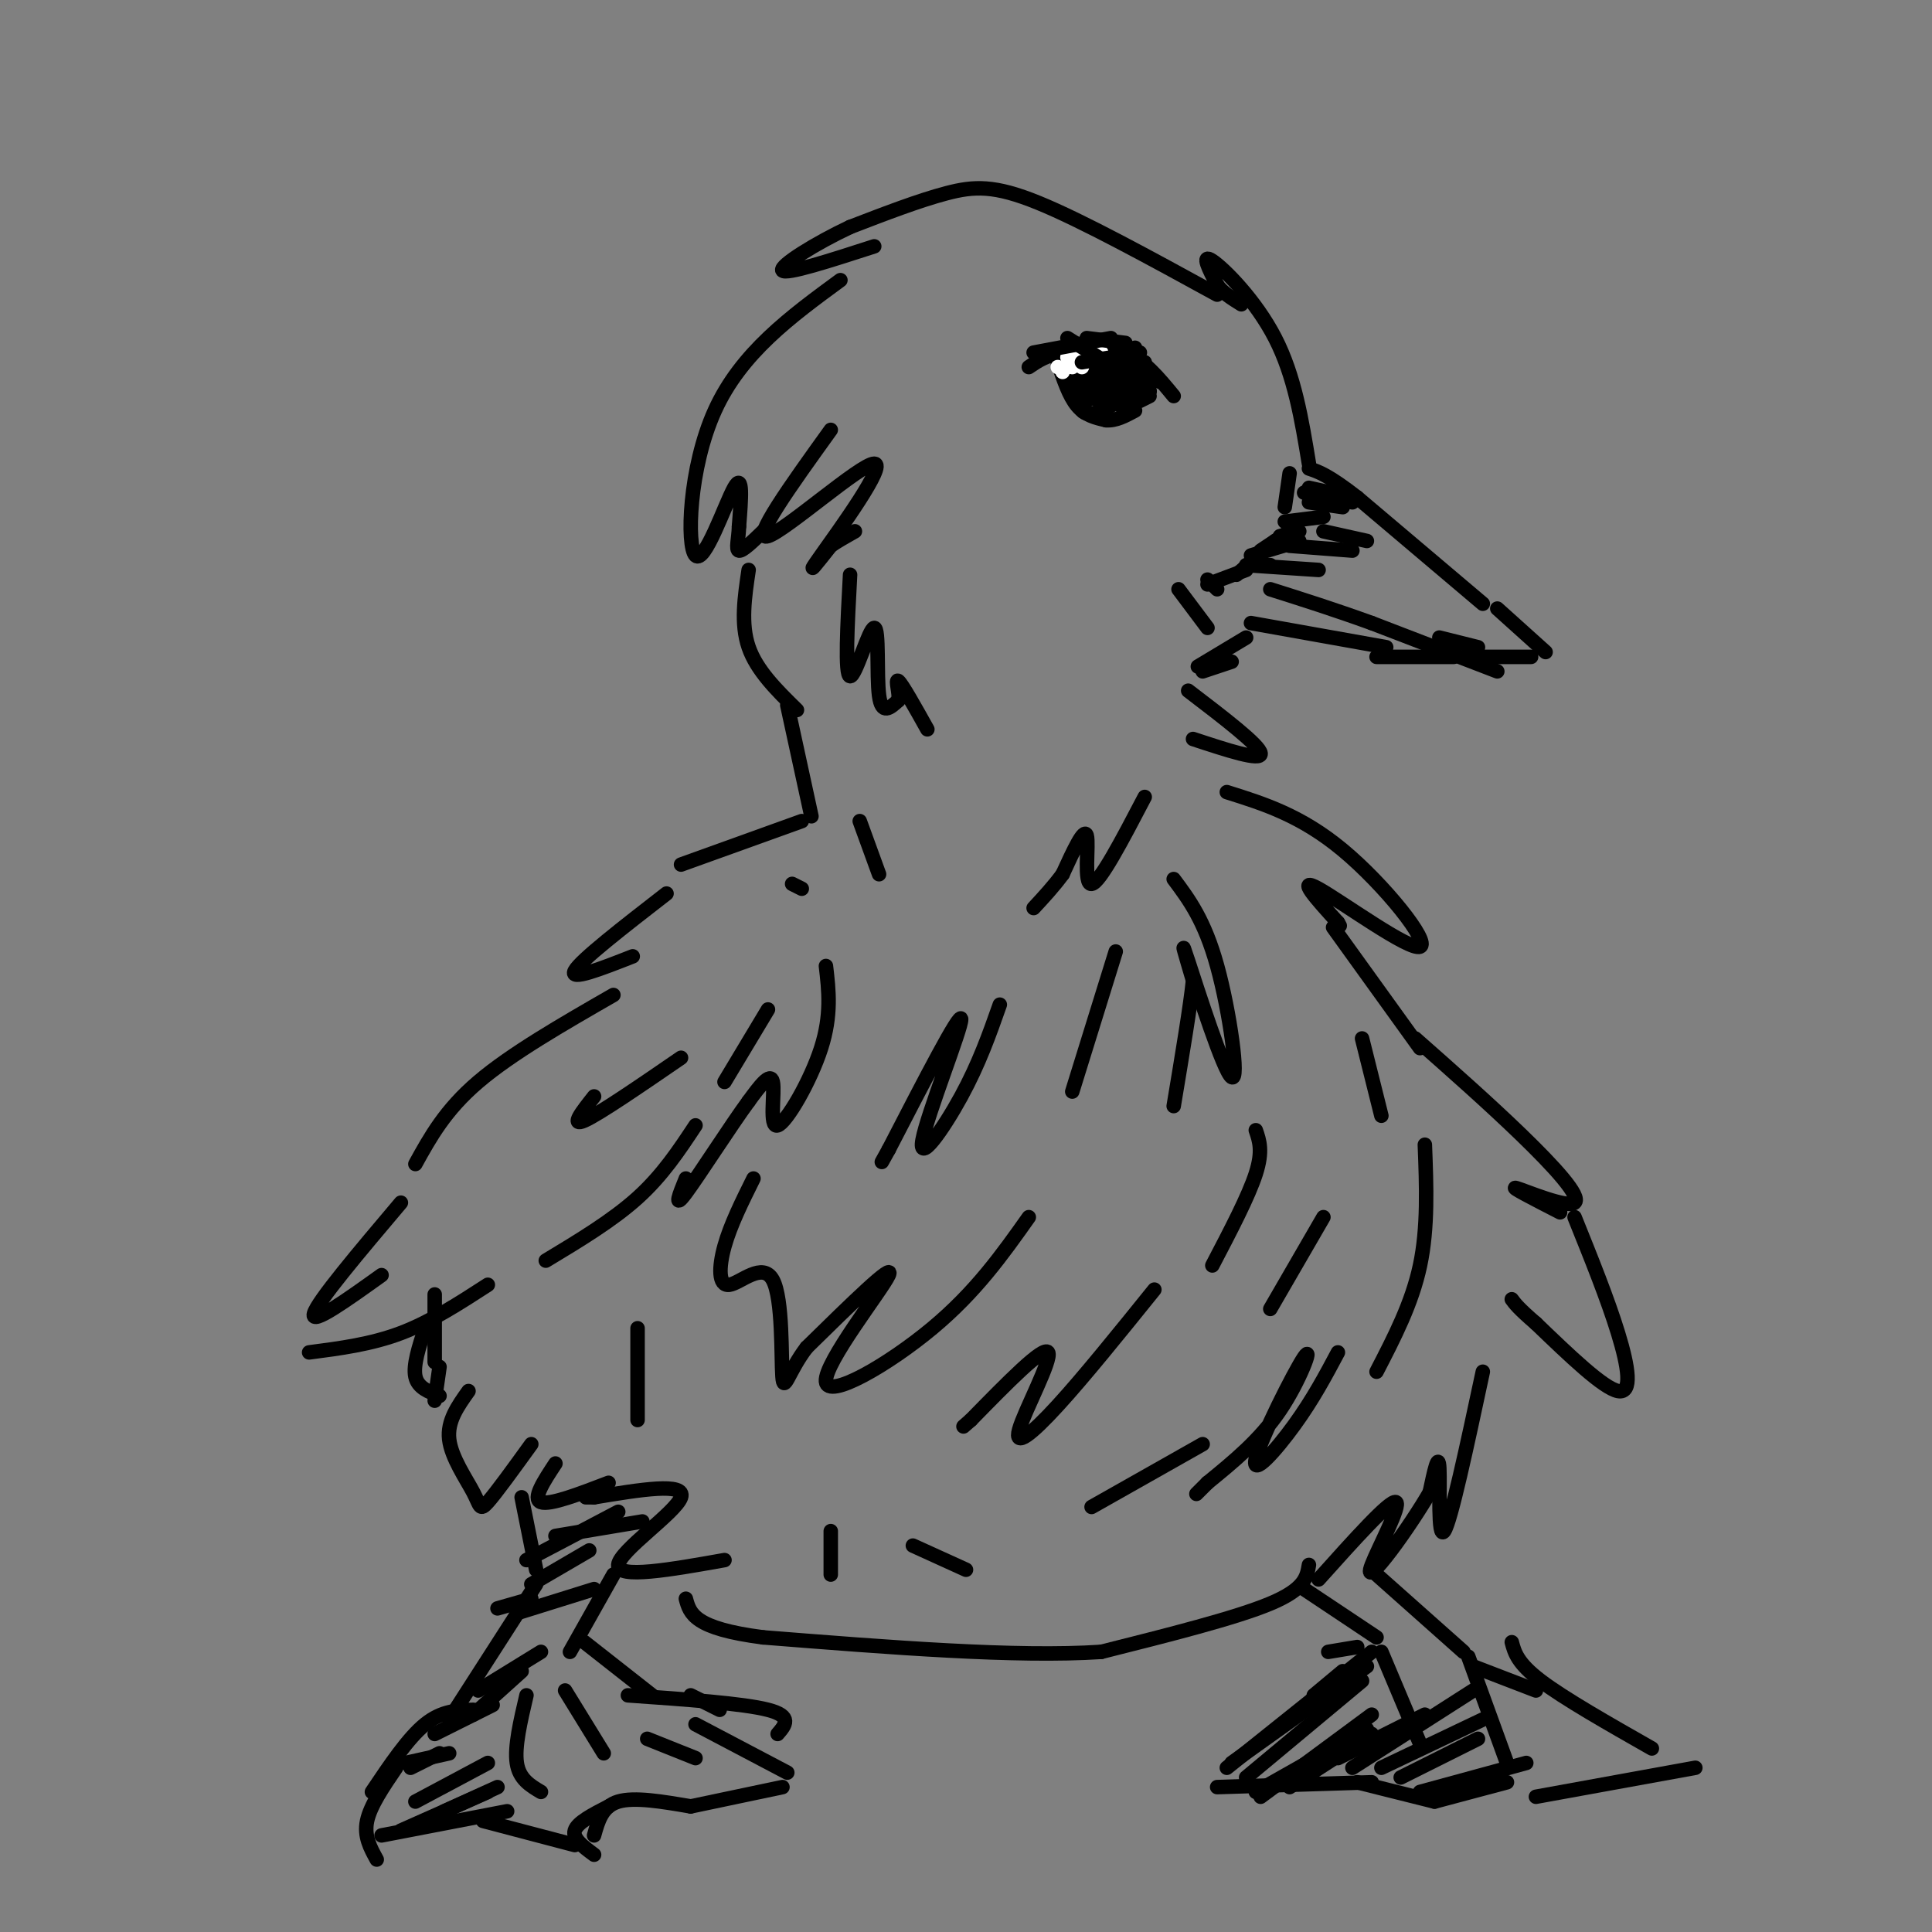 <svg viewBox='0 0 400 400' version='1.1' xmlns='http://www.w3.org/2000/svg' xmlns:xlink='http://www.w3.org/1999/xlink'><rect x="0" y="0" width="400" height="400" fill="#808080" stroke="none"/><g fill='none' stroke='#000000' stroke-width='3' stroke-linecap='round' stroke-linejoin='round'><path d='M243,82c-3.083,-3.750 -6.167,-7.500 -10,-9c-3.833,-1.500 -8.417,-0.750 -13,0'/><path d='M220,73c-3.333,0.500 -5.167,1.750 -7,3'/><path d='M219,75c1.167,3.500 2.333,7.000 4,9c1.667,2.000 3.833,2.500 6,3'/><path d='M229,87c2.000,0.167 4.000,-0.917 6,-2'/><path d='M236,83c0.000,0.000 2.000,-1.000 2,-1'/><path d='M237,75c0.000,0.000 -8.000,6.000 -8,6'/><path d='M227,77c-0.643,1.619 -1.286,3.238 -1,3c0.286,-0.238 1.500,-2.333 1,-3c-0.500,-0.667 -2.714,0.095 -3,1c-0.286,0.905 1.357,1.952 3,3'/><path d='M230,78c-1.832,-0.800 -3.664,-1.601 -5,0c-1.336,1.601 -2.175,5.603 -1,7c1.175,1.397 4.364,0.189 6,-1c1.636,-1.189 1.717,-2.360 1,-4c-0.717,-1.640 -2.233,-3.749 -3,-3c-0.767,0.749 -0.783,4.355 0,5c0.783,0.645 2.367,-1.673 2,-3c-0.367,-1.327 -2.683,-1.664 -5,-2'/><path d='M225,77c-0.833,-0.333 -0.417,-0.167 0,0'/><path d='M230,77c-1.836,0.813 -3.671,1.627 -4,3c-0.329,1.373 0.850,3.306 2,3c1.150,-0.306 2.271,-2.852 2,-5c-0.271,-2.148 -1.935,-3.900 -3,-3c-1.065,0.900 -1.533,4.450 -2,8'/><path d='M234,74c0.000,0.000 -12.000,3.000 -12,3'/><path d='M235,72c0.000,0.000 -10.000,3.000 -10,3'/><path d='M231,79c0.000,0.000 5.000,0.000 5,0'/><path d='M232,84c0.000,0.000 6.000,-3.000 6,-3'/><path d='M234,84c0.000,0.000 3.000,-2.000 3,-2'/><path d='M229,81c0.000,0.000 6.000,-2.000 6,-2'/><path d='M231,82c0.000,0.000 3.000,0.000 3,0'/><path d='M235,76c0.000,0.000 -9.000,1.000 -9,1'/><path d='M227,76c0.000,0.000 0.000,5.000 0,5'/><path d='M222,77c0.000,0.000 1.000,4.000 1,4'/><path d='M224,74c0.000,0.000 3.000,6.000 3,6'/><path d='M235,79c0.000,0.000 0.000,0.000 0,0'/><path d='M237,78c0.000,0.000 3.000,1.000 3,1'/><path d='M235,80c0.000,0.000 3.000,1.000 3,1'/><path d='M229,76c0.000,0.000 -2.000,0.000 -2,0'/><path d='M228,76c0.000,0.000 -3.000,-1.000 -3,-1'/><path d='M230,73c0.000,0.000 -6.000,0.000 -6,0'/><path d='M227,74c0.000,0.000 -3.000,0.000 -3,0'/><path d='M229,73c0.000,0.000 -6.000,1.000 -6,1'/></g>
<g fill='none' stroke='#ffffff' stroke-width='3' stroke-linecap='round' stroke-linejoin='round'><path d='M221,76c0.000,0.000 0.000,0.000 0,0'/><path d='M221,73c0.000,0.000 0.000,0.000 0,0'/><path d='M221,74c0.000,0.000 0.000,0.000 0,0'/><path d='M224,72c0.000,0.000 0.000,0.000 0,0'/><path d='M221,71c0.000,0.000 0.000,0.000 0,0'/><path d='M219,76c0.000,0.000 0.000,0.000 0,0'/><path d='M224,73c0.000,0.000 0.000,0.000 0,0'/><path d='M222,74c0.000,0.000 0.000,0.000 0,0'/><path d='M226,72c0.000,0.000 2.000,1.000 2,1'/><path d='M224,73c0.000,0.000 0.000,0.000 0,0'/><path d='M224,73c0.000,0.000 0.000,0.000 0,0'/><path d='M224,76c0.000,0.000 0.000,0.000 0,0'/><path d='M223,74c0.000,0.000 -1.000,2.000 -1,2'/><path d='M220,77c0.000,0.000 0.000,0.000 0,0'/></g>
<g fill='none' stroke='#000000' stroke-width='3' stroke-linecap='round' stroke-linejoin='round'><path d='M236,73c0.000,0.000 -12.000,2.000 -12,2'/><path d='M214,73c0.000,0.000 16.000,-3.000 16,-3'/><path d='M225,70c0.000,0.000 8.000,1.000 8,1'/><path d='M221,70c0.000,0.000 8.000,5.000 8,5'/><path d='M267,98c0.000,0.000 -1.000,7.000 -1,7'/><path d='M264,112c0.000,0.000 -8.000,7.000 -8,7'/><path d='M258,118c0.000,0.000 -8.000,3.000 -8,3'/><path d='M250,120c0.000,0.000 2.000,2.000 2,2'/><path d='M310,139c0.000,0.000 -26.000,-10.000 -26,-10'/><path d='M284,129c-7.833,-2.833 -14.417,-4.917 -21,-7'/><path d='M298,132c0.000,0.000 8.000,2.000 8,2'/><path d='M304,136c0.000,0.000 13.000,0.000 13,0'/><path d='M320,135c0.000,0.000 -10.000,-9.000 -10,-9'/><path d='M307,125c0.000,0.000 -26.000,-22.000 -26,-22'/><path d='M281,103c-6.000,-4.667 -8.000,-5.333 -10,-6'/><path d='M301,136c0.000,0.000 -16.000,0.000 -16,0'/><path d='M287,134c0.000,0.000 -28.000,-5.000 -28,-5'/><path d='M244,122c0.000,0.000 6.000,8.000 6,8'/><path d='M258,132c0.000,0.000 -10.000,6.000 -10,6'/><path d='M255,137c0.000,0.000 -6.000,2.000 -6,2'/><path d='M246,143c7.417,5.667 14.833,11.333 15,13c0.167,1.667 -6.917,-0.667 -14,-3'/><path d='M254,164c7.685,2.411 15.369,4.821 24,12c8.631,7.179 18.208,19.125 16,20c-2.208,0.875 -16.202,-9.321 -21,-12c-4.798,-2.679 -0.399,2.161 4,7'/><path d='M277,191c0.667,1.167 0.333,0.583 0,0'/><path d='M276,192c0.000,0.000 18.000,25.000 18,25'/><path d='M295,237c0.333,8.583 0.667,17.167 -1,25c-1.667,7.833 -5.333,14.917 -9,22'/><path d='M277,280c-2.579,4.847 -5.158,9.694 -9,15c-3.842,5.306 -8.947,11.072 -8,7c0.947,-4.072 7.947,-17.981 10,-21c2.053,-3.019 -0.842,4.852 -5,11c-4.158,6.148 -9.579,10.574 -15,15'/><path d='M250,307c-2.833,2.833 -2.417,2.417 -2,2'/><path d='M249,299c0.000,0.000 -23.000,13.000 -23,13'/><path d='M243,182c3.190,4.268 6.381,8.536 9,18c2.619,9.464 4.667,24.125 3,23c-1.667,-1.125 -7.048,-18.036 -9,-24c-1.952,-5.964 -0.476,-0.982 1,4'/><path d='M247,203c-0.500,5.000 -2.250,15.500 -4,26'/><path d='M231,197c0.000,0.000 -9.000,29.000 -9,29'/><path d='M207,208c-2.149,6.107 -4.298,12.214 -8,19c-3.702,6.786 -8.958,14.250 -8,9c0.958,-5.250 8.131,-23.214 8,-25c-0.131,-1.786 -7.565,12.607 -15,27'/><path d='M184,238c-2.500,4.500 -1.250,2.250 0,0'/><path d='M271,96c-1.489,-9.089 -2.978,-18.178 -7,-26c-4.022,-7.822 -10.578,-14.378 -13,-16c-2.422,-1.622 -0.711,1.689 1,5'/><path d='M252,59c1.000,1.500 3.000,2.750 5,4'/><path d='M252,61c-13.956,-7.644 -27.911,-15.289 -37,-19c-9.089,-3.711 -13.311,-3.489 -19,-2c-5.689,1.489 -12.844,4.244 -20,7'/><path d='M176,47c-7.067,3.311 -14.733,8.089 -14,9c0.733,0.911 9.867,-2.044 19,-5'/><path d='M174,58c-10.304,7.554 -20.607,15.107 -26,27c-5.393,11.893 -5.875,28.125 -4,30c1.875,1.875 6.107,-10.607 8,-14c1.893,-3.393 1.446,2.304 1,8'/><path d='M153,109c-0.067,2.533 -0.733,4.867 0,5c0.733,0.133 2.867,-1.933 5,-4'/><path d='M155,118c-0.833,5.583 -1.667,11.167 0,16c1.667,4.833 5.833,8.917 10,13'/><path d='M163,146c0.000,0.000 5.000,23.000 5,23'/><path d='M166,170c0.000,0.000 -25.000,9.000 -25,9'/><path d='M138,185c-8.917,6.917 -17.833,13.833 -19,16c-1.167,2.167 5.417,-0.417 12,-3'/><path d='M127,206c-10.583,6.083 -21.167,12.167 -28,18c-6.833,5.833 -9.917,11.417 -13,17'/><path d='M83,249c-8.667,10.250 -17.333,20.500 -18,23c-0.667,2.500 6.667,-2.750 14,-8'/><path d='M64,280c6.417,-0.833 12.833,-1.667 19,-4c6.167,-2.333 12.083,-6.167 18,-10'/><path d='M171,200c0.595,5.083 1.190,10.167 -1,17c-2.190,6.833 -7.167,15.417 -9,16c-1.833,0.583 -0.524,-6.833 -1,-9c-0.476,-2.167 -2.738,0.917 -5,4'/><path d='M155,228c-3.667,4.978 -10.333,15.422 -13,19c-2.667,3.578 -1.333,0.289 0,-3'/><path d='M144,233c-3.417,5.167 -6.833,10.333 -12,15c-5.167,4.667 -12.083,8.833 -19,13'/><path d='M293,215c7.643,6.750 15.286,13.500 22,20c6.714,6.500 12.500,12.750 11,14c-1.500,1.250 -10.286,-2.500 -12,-3c-1.714,-0.500 3.643,2.250 9,5'/><path d='M326,252c3.422,8.489 6.844,16.978 9,24c2.156,7.022 3.044,12.578 0,12c-3.044,-0.578 -10.022,-7.289 -17,-14'/><path d='M318,274c-3.667,-3.167 -4.333,-4.083 -5,-5'/><path d='M282,215c0.000,0.000 4.000,16.000 4,16'/><path d='M307,284c-3.311,15.489 -6.622,30.978 -8,33c-1.378,2.022 -0.822,-9.422 -1,-13c-0.178,-3.578 -1.089,0.711 -2,5'/><path d='M296,309c-1.748,3.051 -5.118,8.179 -8,12c-2.882,3.821 -5.276,6.337 -4,3c1.276,-3.337 6.222,-12.525 5,-13c-1.222,-0.475 -8.611,7.762 -16,16'/><path d='M271,324c-0.417,2.500 -0.833,5.000 -8,8c-7.167,3.000 -21.083,6.500 -35,10'/><path d='M228,342c-17.500,1.167 -43.750,-0.917 -70,-3'/><path d='M158,339c-14.333,-1.833 -15.167,-4.917 -16,-8'/><path d='M150,323c-11.133,1.978 -22.267,3.956 -22,1c0.267,-2.956 11.933,-10.844 13,-14c1.067,-3.156 -8.467,-1.578 -18,0'/><path d='M123,310c-3.000,0.000 -1.500,0.000 0,0'/><path d='M126,307c-6.083,2.333 -12.167,4.667 -14,4c-1.833,-0.667 0.583,-4.333 3,-8'/><path d='M110,299c-3.637,5.030 -7.274,10.060 -9,12c-1.726,1.940 -1.542,0.792 -3,-2c-1.458,-2.792 -4.560,-7.226 -5,-11c-0.440,-3.774 1.780,-6.887 4,-10'/><path d='M90,268c0.000,0.000 0.000,14.000 0,14'/><path d='M88,275c-1.250,3.833 -2.500,7.667 -2,10c0.500,2.333 2.750,3.167 5,4'/><path d='M91,283c0.000,0.000 -1.000,7.000 -1,7'/><path d='M239,267c-7.274,9.018 -14.548,18.036 -20,24c-5.452,5.964 -9.083,8.875 -8,5c1.083,-3.875 6.881,-14.536 6,-16c-0.881,-1.464 -8.440,6.268 -16,14'/><path d='M201,294c-2.667,2.333 -1.333,1.167 0,0'/><path d='M213,252c-5.476,7.732 -10.952,15.464 -20,23c-9.048,7.536 -21.667,14.875 -22,11c-0.333,-3.875 11.619,-18.964 13,-22c1.381,-3.036 -7.810,5.982 -17,15'/><path d='M167,279c-3.778,4.932 -4.722,9.761 -5,6c-0.278,-3.761 0.111,-16.111 -2,-20c-2.111,-3.889 -6.722,0.684 -9,1c-2.278,0.316 -2.222,-3.624 -1,-8c1.222,-4.376 3.611,-9.188 6,-14'/><path d='M260,234c0.750,2.167 1.500,4.333 0,9c-1.500,4.667 -5.250,11.833 -9,19'/><path d='M132,275c0.000,0.000 0.000,19.000 0,19'/><path d='M172,317c0.000,0.000 0.000,9.000 0,9'/><path d='M172,89c-8.321,11.571 -16.643,23.143 -13,22c3.643,-1.143 19.250,-15.000 22,-15c2.750,-0.000 -7.357,13.857 -11,19c-3.643,5.143 -0.821,1.571 2,-2'/><path d='M172,113c1.167,-0.833 3.083,-1.917 5,-3'/><path d='M176,119c-0.560,10.417 -1.119,20.833 0,21c1.119,0.167 3.917,-9.917 5,-10c1.083,-0.083 0.452,9.833 1,14c0.548,4.167 2.274,2.583 4,1'/><path d='M186,145c0.356,-1.178 -0.756,-4.622 0,-4c0.756,0.622 3.378,5.311 6,10'/><path d='M237,165c-4.644,8.889 -9.289,17.778 -11,18c-1.711,0.222 -0.489,-8.222 -1,-10c-0.511,-1.778 -2.756,3.111 -5,8'/><path d='M220,181c-1.833,2.500 -3.917,4.750 -6,7'/><path d='M178,170c0.000,0.000 4.000,11.000 4,11'/><path d='M164,183c0.000,0.000 2.000,1.000 2,1'/><path d='M159,209c0.000,0.000 -9.000,15.000 -9,15'/><path d='M141,219c-8.500,5.833 -17.000,11.667 -20,13c-3.000,1.333 -0.500,-1.833 2,-5'/><path d='M274,252c0.000,0.000 -11.000,19.000 -11,19'/><path d='M189,320c0.000,0.000 11.000,5.000 11,5'/><path d='M127,326c0.000,0.000 -9.000,16.000 -9,16'/><path d='M121,340c0.000,0.000 14.000,11.000 14,11'/><path d='M130,351c11.917,0.833 23.833,1.667 29,3c5.167,1.333 3.583,3.167 2,5'/><path d='M144,357c0.000,0.000 19.000,10.000 19,10'/><path d='M162,370c0.000,0.000 -19.000,4.000 -19,4'/><path d='M143,374c-5.833,-1.000 -11.667,-2.000 -15,-1c-3.333,1.000 -4.167,4.000 -5,7'/><path d='M126,374c-3.250,1.667 -6.500,3.333 -7,5c-0.500,1.667 1.750,3.333 4,5'/><path d='M119,382c0.000,0.000 -19.000,-5.000 -19,-5'/><path d='M105,375c0.000,0.000 -26.000,5.000 -26,5'/><path d='M108,310c0.000,0.000 3.000,15.000 3,15'/><path d='M111,328c0.000,0.000 -18.000,28.000 -18,28'/><path d='M98,354c-3.250,0.083 -6.500,0.167 -10,3c-3.500,2.833 -7.250,8.417 -11,14'/><path d='M82,366c-2.667,3.917 -5.333,7.833 -6,11c-0.667,3.167 0.667,5.583 2,8'/><path d='M143,351c0.000,0.000 6.000,3.000 6,3'/><path d='M109,351c-1.250,5.333 -2.500,10.667 -2,14c0.500,3.333 2.750,4.667 5,6'/><path d='M117,350c0.000,0.000 8.000,13.000 8,13'/><path d='M134,360c0.000,0.000 10.000,4.000 10,4'/><path d='M115,318c0.000,0.000 18.000,-3.000 18,-3'/><path d='M109,323c0.000,0.000 19.000,-10.000 19,-10'/><path d='M110,328c0.000,0.000 12.000,-7.000 12,-7'/><path d='M103,333c0.000,0.000 7.000,-2.000 7,-2'/><path d='M107,334c0.000,0.000 16.000,-5.000 16,-5'/><path d='M99,350c0.000,0.000 13.000,-8.000 13,-8'/><path d='M98,355c0.000,0.000 10.000,-9.000 10,-9'/><path d='M90,359c0.000,0.000 12.000,-6.000 12,-6'/><path d='M85,366c0.000,0.000 6.000,-3.000 6,-3'/><path d='M84,365c0.000,0.000 9.000,-2.000 9,-2'/><path d='M86,373c0.000,0.000 15.000,-8.000 15,-8'/><path d='M83,379c0.000,0.000 18.000,-8.000 18,-8'/><path d='M92,375c0.000,0.000 11.000,-5.000 11,-5'/><path d='M260,117c0.000,0.000 3.000,0.000 3,0'/><path d='M259,115c0.000,0.000 10.000,-3.000 10,-3'/><path d='M261,114c0.000,0.000 6.000,-4.000 6,-4'/><path d='M265,111c0.000,0.000 4.000,-1.000 4,-1'/><path d='M266,108c0.000,0.000 8.000,-1.000 8,-1'/><path d='M271,104c0.000,0.000 7.000,1.000 7,1'/><path d='M270,102c0.000,0.000 10.000,2.000 10,2'/><path d='M271,101c0.000,0.000 9.000,2.000 9,2'/><path d='M274,110c0.000,0.000 9.000,2.000 9,2'/><path d='M267,113c0.000,0.000 13.000,1.000 13,1'/><path d='M258,117c0.000,0.000 15.000,1.000 15,1'/><path d='M270,329c0.000,0.000 15.000,10.000 15,10'/><path d='M285,326c0.000,0.000 18.000,16.000 18,16'/><path d='M304,343c0.000,0.000 8.000,22.000 8,22'/><path d='M286,342c0.000,0.000 8.000,19.000 8,19'/><path d='M284,342c0.000,0.000 -30.000,24.000 -30,24'/><path d='M252,370c0.000,0.000 32.000,-1.000 32,-1'/><path d='M281,369c0.000,0.000 16.000,4.000 16,4'/><path d='M297,373c0.000,0.000 15.000,-4.000 15,-4'/><path d='M313,340c0.583,2.167 1.167,4.333 6,8c4.833,3.667 13.917,8.833 23,14'/><path d='M351,366c0.000,0.000 -33.000,6.000 -33,6'/><path d='M318,350c0.000,0.000 -13.000,-5.000 -13,-5'/><path d='M294,371c0.000,0.000 22.000,-6.000 22,-6'/><path d='M290,368c0.000,0.000 16.000,-8.000 16,-8'/><path d='M286,366c0.000,0.000 21.000,-10.000 21,-10'/><path d='M280,366c0.000,0.000 25.000,-16.000 25,-16'/><path d='M277,364c0.000,0.000 18.000,-9.000 18,-9'/><path d='M267,370c0.000,0.000 17.000,-11.000 17,-11'/><path d='M260,371c0.000,0.000 23.000,-13.000 23,-13'/><path d='M261,372c0.000,0.000 23.000,-17.000 23,-17'/><path d='M258,368c0.000,0.000 24.000,-20.000 24,-20'/><path d='M255,365c0.000,0.000 28.000,-20.000 28,-20'/><path d='M272,351c0.000,0.000 6.000,-5.000 6,-5'/><path d='M275,342c0.000,0.000 6.000,-1.000 6,-1'/></g>
</svg>